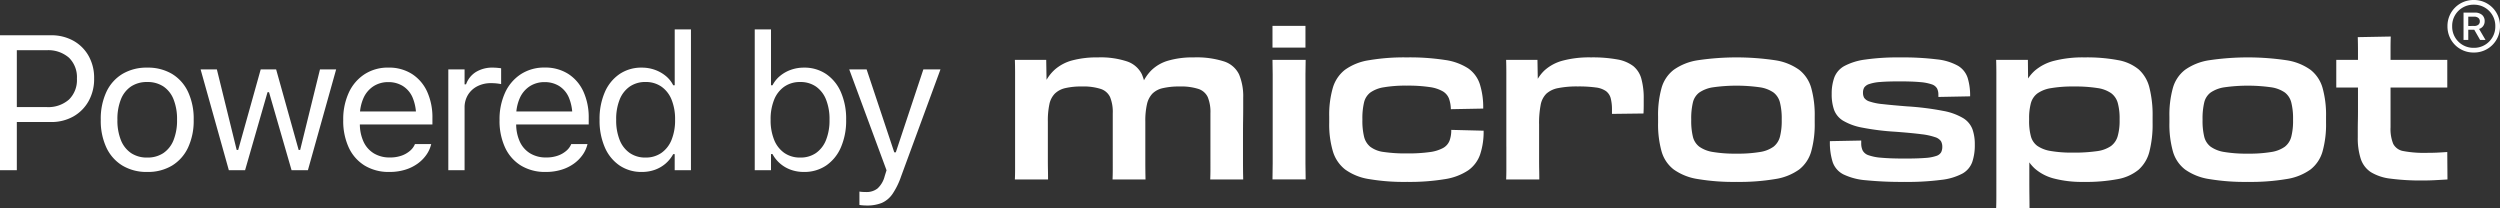 <?xml version="1.0" encoding="UTF-8"?>
<svg xmlns="http://www.w3.org/2000/svg" width="470.12" height="39.135" viewBox="0 0 470.12 39.135">
  <rect x="0" y="0" width="470.12" height="39.135" fill="#333333" stroke="none"/>
  <g id="Group_87351" data-name="Group 87351" transform="translate(-719.154 -6469)">
    <path id="Path_26993" data-name="Path 26993" d="M-84.99-9.053h7.98a8.4,8.4,0,0,0,4.219-1.037,7.506,7.506,0,0,0,2.874-2.883,8.478,8.478,0,0,0,1.046-4.254v-.035A8.381,8.381,0,0,0-69.917-21.5a7.416,7.416,0,0,0-2.874-2.848,8.516,8.516,0,0,0-4.219-1.02h-7.98v2.813h7.172A5.918,5.918,0,0,1-73.6-21.146a5.122,5.122,0,0,1,1.494,3.92v.035A5.128,5.128,0,0,1-73.6-13.28a5.9,5.9,0,0,1-4.219,1.415H-84.99ZM-86.572,0h3.164V-25.365h-3.164Zm27.686.334A8.8,8.8,0,0,0-54.229-.853a7.856,7.856,0,0,0,3.015-3.384A11.874,11.874,0,0,0-50.15-9.457v-.035a11.918,11.918,0,0,0-1.063-5.238,7.8,7.8,0,0,0-3.015-3.375,8.846,8.846,0,0,0-4.658-1.178,8.858,8.858,0,0,0-4.649,1.178A7.782,7.782,0,0,0-66.56-14.73a11.918,11.918,0,0,0-1.063,5.238v.035A11.874,11.874,0,0,0-66.56-4.236,7.838,7.838,0,0,0-63.536-.853,8.806,8.806,0,0,0-58.887.334Zm0-2.707a5.3,5.3,0,0,1-3.041-.844,5.288,5.288,0,0,1-1.907-2.426,9.9,9.9,0,0,1-.659-3.814v-.035a9.957,9.957,0,0,1,.659-3.832,5.233,5.233,0,0,1,1.907-2.417,5.344,5.344,0,0,1,3.041-.835,5.344,5.344,0,0,1,3.041.835,5.233,5.233,0,0,1,1.907,2.417,9.957,9.957,0,0,1,.659,3.832v.035a9.9,9.9,0,0,1-.659,3.814,5.288,5.288,0,0,1-1.907,2.426A5.3,5.3,0,0,1-58.887-2.373ZM-43.541,0h3.059l4.219-14.66h.281L-31.746,0h3.076l5.309-18.949H-26.4L-30.129-3.8h-.281l-4.236-15.152h-2.9L-41.783-3.8h-.281l-3.727-15.152H-48.85Zm30.2.334A9.858,9.858,0,0,0-10.327-.1,7.95,7.95,0,0,0-8-1.257,6.96,6.96,0,0,0-6.39-2.892a5.823,5.823,0,0,0,.87-1.872l.035-.141H-8.543l-.07.158a3.276,3.276,0,0,1-.861,1.107,4.9,4.9,0,0,1-1.564.9,6.423,6.423,0,0,1-2.232.352,5.668,5.668,0,0,1-2.988-.765,5.029,5.029,0,0,1-1.951-2.2A7.946,7.946,0,0,1-18.9-8.807V-10.02a8.219,8.219,0,0,1,.7-3.586,5.134,5.134,0,0,1,1.907-2.206,5.078,5.078,0,0,1,2.733-.747,5.129,5.129,0,0,1,2.707.712A4.768,4.768,0,0,1-9-13.693a8.762,8.762,0,0,1,.668,3.674v1.213l1.512-2.232H-20.443V-8.6H-5.256v-1.2a11.664,11.664,0,0,0-.993-4.966A7.742,7.742,0,0,0-9.1-18.088a8.015,8.015,0,0,0-4.438-1.2,8.027,8.027,0,0,0-4.482,1.248,8.209,8.209,0,0,0-2.962,3.463,11.94,11.94,0,0,0-1.046,5.15V-9.4a11.853,11.853,0,0,0,1.046,5.159A7.829,7.829,0,0,0-17.991-.861,8.7,8.7,0,0,0-13.342.334ZM-2.268,0H.791V-11.742a4.516,4.516,0,0,1,.642-2.426A4.405,4.405,0,0,1,3.2-15.785a5.559,5.559,0,0,1,2.584-.58q.51,0,.958.044t.923.132V-19.16Q7.436-19.2,7-19.239a8.566,8.566,0,0,0-.87-.044,5.886,5.886,0,0,0-3.217.826,4.489,4.489,0,0,0-1.846,2.32H.791v-2.812H-2.268ZM16.049.334A9.858,9.858,0,0,0,19.063-.1a7.95,7.95,0,0,0,2.329-1.16A6.96,6.96,0,0,0,23-2.892a5.823,5.823,0,0,0,.87-1.872l.035-.141H20.848l-.07.158a3.276,3.276,0,0,1-.861,1.107,4.9,4.9,0,0,1-1.564.9,6.423,6.423,0,0,1-2.232.352,5.668,5.668,0,0,1-2.988-.765,5.029,5.029,0,0,1-1.951-2.2,7.946,7.946,0,0,1-.686-3.454V-10.02a8.219,8.219,0,0,1,.7-3.586A5.134,5.134,0,0,1,13.1-15.812a5.078,5.078,0,0,1,2.733-.747,5.129,5.129,0,0,1,2.707.712,4.768,4.768,0,0,1,1.846,2.153,8.762,8.762,0,0,1,.668,3.674v1.213l1.512-2.232H8.947V-8.6H24.135v-1.2a11.664,11.664,0,0,0-.993-4.966,7.742,7.742,0,0,0-2.848-3.331,8.015,8.015,0,0,0-4.438-1.2,8.027,8.027,0,0,0-4.482,1.248,8.209,8.209,0,0,0-2.962,3.463,11.94,11.94,0,0,0-1.046,5.15V-9.4A11.853,11.853,0,0,0,8.411-4.245,7.829,7.829,0,0,0,11.4-.861,8.7,8.7,0,0,0,16.049.334Zm18.07,0a7.174,7.174,0,0,0,2.443-.4,6.414,6.414,0,0,0,2-1.151,6.364,6.364,0,0,0,1.459-1.8h.281V0h3.059V-26.473H40.307v10.512h-.281a5.364,5.364,0,0,0-1.406-1.758,6.807,6.807,0,0,0-2.048-1.151,7.207,7.207,0,0,0-2.452-.413,7.276,7.276,0,0,0-4.192,1.213,7.92,7.92,0,0,0-2.769,3.41,12.55,12.55,0,0,0-.984,5.168v.035A12.565,12.565,0,0,0,27.158-4.3,7.888,7.888,0,0,0,29.936-.879,7.287,7.287,0,0,0,34.119.334Zm.7-2.707a5.1,5.1,0,0,1-2.962-.853,5.362,5.362,0,0,1-1.9-2.443A9.868,9.868,0,0,1,29.3-9.457v-.035a9.852,9.852,0,0,1,.659-3.8,5.367,5.367,0,0,1,1.9-2.435,5.1,5.1,0,0,1,2.962-.853,5.1,5.1,0,0,1,2.971.861,5.456,5.456,0,0,1,1.916,2.443,9.686,9.686,0,0,1,.668,3.779v.035a9.7,9.7,0,0,1-.668,3.771,5.45,5.45,0,0,1-1.916,2.452A5.1,5.1,0,0,1,34.822-2.373ZM64.6.334A7.276,7.276,0,0,0,68.792-.879,7.912,7.912,0,0,0,71.561-4.3a12.565,12.565,0,0,0,.984-5.159v-.035a12.55,12.55,0,0,0-.984-5.168,7.92,7.92,0,0,0-2.769-3.41A7.276,7.276,0,0,0,64.6-19.283a7.207,7.207,0,0,0-2.452.413,6.692,6.692,0,0,0-2.039,1.151,5.628,5.628,0,0,0-1.415,1.758h-.281V-26.473H55.354V0h3.059V-3.023h.281a6.364,6.364,0,0,0,1.459,1.8,6.414,6.414,0,0,0,2,1.151A7.174,7.174,0,0,0,64.6.334Zm-.7-2.707a5.1,5.1,0,0,1-2.971-.861A5.45,5.45,0,0,1,59.01-5.687a9.7,9.7,0,0,1-.668-3.771v-.035a9.686,9.686,0,0,1,.668-3.779,5.456,5.456,0,0,1,1.916-2.443,5.1,5.1,0,0,1,2.971-.861,5.086,5.086,0,0,1,2.971.853,5.39,5.39,0,0,1,1.89,2.435,9.852,9.852,0,0,1,.659,3.8v.035a9.868,9.868,0,0,1-.659,3.788,5.385,5.385,0,0,1-1.89,2.443A5.086,5.086,0,0,1,63.9-2.373Zm12.5,9.018a7.346,7.346,0,0,0,2.839-.483,4.771,4.771,0,0,0,2.013-1.679A13.885,13.885,0,0,0,82.881,1.16l7.4-20.109H87.064L81.246-1.441l1.213-1.916H81.018L82.23-1.441,76.395-18.949h-3.27L80.139.018l-.352,1.125a4.653,4.653,0,0,1-1.345,2.3,3.312,3.312,0,0,1-2.136.668q-.316,0-.65-.018a4.684,4.684,0,0,1-.615-.07V6.539q.316.053.686.079T76.395,6.645Z" transform="translate(805.726 6501)" fill="#fff"></path>
    <g id="Group_87019" data-name="Group 87019" transform="translate(910.001 6469)">
      <path id="Path_26341" data-name="Path 26341" d="M.038,555.128v-13.9q0-1.232-.038-2.387H5.891l.077,4.544-.231,1.232.462,5.776v7.182q0,1.059.019,1.964t.019,1.79H0q.038-.885.038-1.771v-4.428Zm24.49-4.736v7.721q0,1.444.038,3.215h-6.2q.038-.962.039-1.829V548.89a7.419,7.419,0,0,0-.5-3.042,2.96,2.96,0,0,0-1.752-1.54,10.718,10.718,0,0,0-3.562-.462,13.177,13.177,0,0,0-3.119.308,4.128,4.128,0,0,0-1.964,1.04,4.017,4.017,0,0,0-1.021,2,14.771,14.771,0,0,0-.289,3.2l-1.656-2.58a13.74,13.74,0,0,1,.924-4.217,8.012,8.012,0,0,1,2.041-2.927,8.155,8.155,0,0,1,3.292-1.733,17.889,17.889,0,0,1,4.794-.558,15.752,15.752,0,0,1,5.545.77,4.8,4.8,0,0,1,2.734,2.387,9.922,9.922,0,0,1,.77,4.236l-.424,1.348Zm18.368,2.7v5.1q0,1.407.038,3.138h-6.2q.038-.962.038-1.829V548.89a7.419,7.419,0,0,0-.5-3.042,2.96,2.96,0,0,0-1.752-1.54,10.718,10.718,0,0,0-3.562-.462,13.484,13.484,0,0,0-3.119.308,4.024,4.024,0,0,0-1.983,1.04,4.225,4.225,0,0,0-1.02,2,13.838,13.838,0,0,0-.308,3.2l-1.656-2.58a17.691,17.691,0,0,1,.905-4.005,8.179,8.179,0,0,1,1.848-2.965,7.523,7.523,0,0,1,3.177-1.849,16.273,16.273,0,0,1,4.814-.616,16.839,16.839,0,0,1,5.757.77,4.756,4.756,0,0,1,2.792,2.445,10.663,10.663,0,0,1,.77,4.409v1.906q0,.982-.019,2.214t-.019,2.965" transform="translate(0 -527.583)" fill="#fff"></path>
      <path id="Path_26342" data-name="Path 26342" d="M225.326,510.794h6.2v4.081h-6.2Zm.038,21.987V519.939q0-1.559-.038-2.753h6.238q-.039,1.155-.039,2.715v16.77q0,1.579.039,3h-6.238q.038-1.386.038-2.984Z" transform="translate(-176.884 -505.93)" fill="#fff"></path>
      <path id="Path_26343" data-name="Path 26343" d="M289.535,561.789a39.177,39.177,0,0,1-7.162-.539,10.349,10.349,0,0,1-4.428-1.791,6.808,6.808,0,0,1-2.31-3.408,17.862,17.862,0,0,1-.693-5.391v-1.155a18.331,18.331,0,0,1,.674-5.391,6.7,6.7,0,0,1,2.291-3.408,10.4,10.4,0,0,1,4.467-1.791,39.569,39.569,0,0,1,7.162-.539,43.78,43.78,0,0,1,7.162.481,10.77,10.77,0,0,1,4.371,1.579,5.816,5.816,0,0,1,2.195,2.965,14.425,14.425,0,0,1,.636,4.6l-6.084.115a6.316,6.316,0,0,0-.347-1.983,2.755,2.755,0,0,0-1.155-1.367,6.776,6.776,0,0,0-2.484-.809,27.482,27.482,0,0,0-4.294-.27,24.469,24.469,0,0,0-4.313.308,6.017,6.017,0,0,0-2.541.982,3.3,3.3,0,0,0-1.194,1.887,12.881,12.881,0,0,0-.308,3.1v.231a12.681,12.681,0,0,0,.308,3.061,3.538,3.538,0,0,0,1.174,1.926,5.284,5.284,0,0,0,2.542.982,28.2,28.2,0,0,0,4.332.27,29.5,29.5,0,0,0,4.294-.25,7.249,7.249,0,0,0,2.522-.77,2.71,2.71,0,0,0,1.213-1.367,5.671,5.671,0,0,0,.327-2.041l6.084.154a13.445,13.445,0,0,1-.654,4.467,6.1,6.1,0,0,1-2.233,2.984,10.885,10.885,0,0,1-4.37,1.656,40.536,40.536,0,0,1-7.182.52" transform="translate(-215.833 -527.583)" fill="#fff"></path>
      <path id="Path_26344" data-name="Path 26344" d="M429.734,555.128v-13.9q0-1.232-.038-2.387h5.891l.077,4.544-.231,1.232.462,6.315v6.643q0,1.059.019,1.964t.019,1.79H429.7q.038-.885.038-1.771v-4.428Zm4.428-7.086a16.78,16.78,0,0,1,.828-4.2,7.462,7.462,0,0,1,1.925-3.023,8.244,8.244,0,0,1,3.408-1.829,19.382,19.382,0,0,1,5.314-.616,26.193,26.193,0,0,1,4.967.385,6.923,6.923,0,0,1,3,1.252,4.628,4.628,0,0,1,1.521,2.388,13.653,13.653,0,0,1,.443,3.754v1.29q0,.6-.039,1.482L449.6,549v-.732a8.611,8.611,0,0,0-.231-2.176,2.461,2.461,0,0,0-.886-1.367,4.214,4.214,0,0,0-1.925-.693,23.658,23.658,0,0,0-3.389-.193,18.142,18.142,0,0,0-3.678.308,4.552,4.552,0,0,0-2.233,1.059,4,4,0,0,0-1.078,2.157,18.186,18.186,0,0,0-.289,3.562Z" transform="translate(-337.318 -527.583)" fill="#fff"></path>
      <path id="Path_26345" data-name="Path 26345" d="M577.347,561.789a40.708,40.708,0,0,1-7.3-.539,10.564,10.564,0,0,1-4.5-1.79,6.544,6.544,0,0,1-2.292-3.408,18.848,18.848,0,0,1-.654-5.391v-1.155a18.845,18.845,0,0,1,.654-5.391,6.546,6.546,0,0,1,2.292-3.408,10.581,10.581,0,0,1,4.5-1.791,49.676,49.676,0,0,1,14.594,0,10.433,10.433,0,0,1,4.486,1.791,6.6,6.6,0,0,1,2.272,3.408,18.859,18.859,0,0,1,.655,5.391v1.155a18.862,18.862,0,0,1-.655,5.391,6.6,6.6,0,0,1-2.272,3.408,10.416,10.416,0,0,1-4.486,1.79,40.712,40.712,0,0,1-7.3.539m0-5.314a25.27,25.27,0,0,0,4.409-.308,5.861,5.861,0,0,0,2.561-1,3.5,3.5,0,0,0,1.213-1.906,12.027,12.027,0,0,0,.327-3.061v-.231a12.265,12.265,0,0,0-.327-3.081,3.407,3.407,0,0,0-1.213-1.906,6.04,6.04,0,0,0-2.561-.982,31.681,31.681,0,0,0-8.818,0,6.2,6.2,0,0,0-2.58.982,3.273,3.273,0,0,0-1.213,1.906,12.933,12.933,0,0,0-.308,3.081v.231a12.681,12.681,0,0,0,.308,3.061,3.356,3.356,0,0,0,1.213,1.906,6.014,6.014,0,0,0,2.58,1,25.264,25.264,0,0,0,4.409.308" transform="translate(-441.648 -527.583)" fill="#fff"></path>
      <path id="Path_26346" data-name="Path 26346" d="M726.893,561.789a68.468,68.468,0,0,1-7.22-.308,11.863,11.863,0,0,1-4.275-1.117,4.1,4.1,0,0,1-2-2.31,12.271,12.271,0,0,1-.52-3.928l5.892-.115v.5a3.121,3.121,0,0,0,.269,1.367,1.917,1.917,0,0,0,1.078.886,9.249,9.249,0,0,0,2.465.481q1.655.155,4.428.154,2.387,0,3.793-.115a7.97,7.97,0,0,0,2.1-.385,1.592,1.592,0,0,0,.9-.693,2.225,2.225,0,0,0,.212-1,2.1,2.1,0,0,0-.251-1.078,2.123,2.123,0,0,0-1.1-.751,12.223,12.223,0,0,0-2.618-.559q-1.772-.231-4.852-.462a46.906,46.906,0,0,1-6.219-.771,10.973,10.973,0,0,1-3.62-1.309,4.04,4.04,0,0,1-1.694-2.041,8.783,8.783,0,0,1-.443-2.965,8.892,8.892,0,0,1,.5-3.139,4.152,4.152,0,0,1,1.887-2.137,11.549,11.549,0,0,1,3.928-1.213,43.131,43.131,0,0,1,6.546-.4,52.289,52.289,0,0,1,6.931.366,10.284,10.284,0,0,1,3.966,1.213,4.141,4.141,0,0,1,1.81,2.272,11.324,11.324,0,0,1,.462,3.466l-5.969.116v-.424a2.522,2.522,0,0,0-.25-1.175,1.781,1.781,0,0,0-1-.77,8.728,8.728,0,0,0-2.2-.423q-1.444-.134-3.87-.135-2.273,0-3.62.115a8.075,8.075,0,0,0-2.06.385,1.8,1.8,0,0,0-.944.655,1.845,1.845,0,0,0-.231.963,1.978,1.978,0,0,0,.212.963,1.88,1.88,0,0,0,1,.693,10.658,10.658,0,0,0,2.484.5q1.694.193,4.583.423a52.468,52.468,0,0,1,6.777.847,11.267,11.267,0,0,1,3.812,1.386,4.226,4.226,0,0,1,1.713,2.06,8.5,8.5,0,0,1,.443,2.907,9.791,9.791,0,0,1-.481,3.273,4.087,4.087,0,0,1-1.829,2.156,11.08,11.08,0,0,1-4,1.194,50.24,50.24,0,0,1-6.931.385" transform="translate(-559.618 -527.583)" fill="#fff"></path>
      <path id="Path_26347" data-name="Path 26347" d="M858.356,561.327v-20.1q0-1.193-.038-2.387h5.968l.039,3.774-.27,1.54.462,5.545v.539l-.347,2.7.385,4.467v3.89q0,1.809.019,3.2t.019,2.234h-6.276q.038-.887.038-2.272Zm16.4.462a20.8,20.8,0,0,1-5.564-.635,8.77,8.77,0,0,1-3.6-1.868,7.7,7.7,0,0,1-2.021-3.023,14.233,14.233,0,0,1-.828-4.063l1.771-1.964a11.169,11.169,0,0,0,.327,2.946,3.284,3.284,0,0,0,1.213,1.829,6.136,6.136,0,0,0,2.5.963,23.173,23.173,0,0,0,4.2.308,29.929,29.929,0,0,0,4.486-.27,6.067,6.067,0,0,0,2.638-.944,3.5,3.5,0,0,0,1.29-1.867,10.425,10.425,0,0,0,.366-3v-.231a10.925,10.925,0,0,0-.347-3.023,3.447,3.447,0,0,0-1.252-1.848,6.062,6.062,0,0,0-2.6-.963,27.071,27.071,0,0,0-4.39-.289,24.519,24.519,0,0,0-4.294.308,6.027,6.027,0,0,0-2.58,1A3.433,3.433,0,0,0,864.844,547a10.949,10.949,0,0,0-.327,2.926l-1.771-1.964a14.532,14.532,0,0,1,.809-4.082,7.459,7.459,0,0,1,2.022-3,8.934,8.934,0,0,1,3.658-1.868,21.777,21.777,0,0,1,5.718-.635,31.492,31.492,0,0,1,6.315.52,8.4,8.4,0,0,1,3.87,1.752,6.788,6.788,0,0,1,2,3.408,20.994,20.994,0,0,1,.6,5.449v1.155a20.762,20.762,0,0,1-.6,5.43A6.756,6.756,0,0,1,885.1,559.5a8.587,8.587,0,0,1-3.947,1.771,32.375,32.375,0,0,1-6.392.52" transform="translate(-673.792 -527.583)" fill="#fff"></path>
      <path id="Path_26348" data-name="Path 26348" d="M1024.6,561.789a40.708,40.708,0,0,1-7.3-.539,10.563,10.563,0,0,1-4.5-1.79,6.542,6.542,0,0,1-2.292-3.408,18.836,18.836,0,0,1-.655-5.391v-1.155a18.833,18.833,0,0,1,.655-5.391,6.544,6.544,0,0,1,2.292-3.408,10.58,10.58,0,0,1,4.5-1.791,49.679,49.679,0,0,1,14.595,0,10.434,10.434,0,0,1,4.486,1.791,6.6,6.6,0,0,1,2.272,3.408,18.873,18.873,0,0,1,.655,5.391v1.155a18.876,18.876,0,0,1-.655,5.391,6.6,6.6,0,0,1-2.272,3.408,10.417,10.417,0,0,1-4.486,1.79,40.717,40.717,0,0,1-7.3.539m0-5.314a25.272,25.272,0,0,0,4.409-.308,5.86,5.86,0,0,0,2.561-1,3.5,3.5,0,0,0,1.213-1.906,12.02,12.02,0,0,0,.327-3.061v-.231a12.258,12.258,0,0,0-.327-3.081,3.406,3.406,0,0,0-1.213-1.906,6.039,6.039,0,0,0-2.561-.982,31.682,31.682,0,0,0-8.818,0,6.2,6.2,0,0,0-2.58.982,3.273,3.273,0,0,0-1.213,1.906,12.946,12.946,0,0,0-.308,3.081v.231a12.694,12.694,0,0,0,.308,3.061,3.356,3.356,0,0,0,1.213,1.906,6.015,6.015,0,0,0,2.58,1,25.263,25.263,0,0,0,4.409.308" transform="translate(-792.746 -527.583)" fill="#fff"></path>
      <path id="Path_26349" data-name="Path 26349" d="M1161.833,529.7h-6.007v-5.2H1176.7v5.2h-14.864Zm-1.925,2.618v-9.55q0-1.116-.038-2.542l6.2-.116q-.039.963-.039,2.195v14.864a7.477,7.477,0,0,0,.5,3.119,2.637,2.637,0,0,0,1.945,1.367,20.656,20.656,0,0,0,4.255.327q1.232,0,2.022-.038t1.945-.116l.038,5.16q-1.233.077-2.368.135t-2.291.058a43.358,43.358,0,0,1-6.046-.346,9.06,9.06,0,0,1-3.716-1.232,4.78,4.78,0,0,1-1.887-2.5,12.531,12.531,0,0,1-.558-4.044v-1.463q0-.77.019-1.637t.019-1.771Z" transform="translate(-907.341 -513.241)" fill="#fff"></path>
      <path id="Path_26694" data-name="Path 26694" d="M-7.116-23.41h.892v-1.918H-5.1l1.1,1.918h1.016l-1.209-2.066a1.49,1.49,0,0,0,.774-.556,1.5,1.5,0,0,0,.277-.89v-.006a1.5,1.5,0,0,0-.492-1.19,2.026,2.026,0,0,0-1.383-.432H-7.116Zm.889-2.625v-1.751h1.11a1.181,1.181,0,0,1,.778.237.783.783,0,0,1,.286.635v.006a.79.79,0,0,1-.278.638,1.171,1.171,0,0,1-.777.234Zm5.086.019v.062a3.968,3.968,0,0,1-.536,2.042,4,4,0,0,1-1.448,1.452,3.944,3.944,0,0,1-2.037.536h-.062a3.968,3.968,0,0,1-2.042-.536,3.99,3.99,0,0,1-1.452-1.452,3.968,3.968,0,0,1-.536-2.042v-.062a3.944,3.944,0,0,1,.536-2.037A4,4,0,0,1-7.266-29.5a3.968,3.968,0,0,1,2.042-.536h.062a3.944,3.944,0,0,1,2.037.536,4.012,4.012,0,0,1,1.448,1.448A3.944,3.944,0,0,1-1.141-26.015Zm.882,0a4.872,4.872,0,0,0-.377-1.918,4.865,4.865,0,0,0-1.047-1.561,4.866,4.866,0,0,0-1.561-1.047,4.872,4.872,0,0,0-1.918-.377h-.062a4.9,4.9,0,0,0-1.923.377,4.855,4.855,0,0,0-1.565,1.047A4.865,4.865,0,0,0-9.76-27.934a4.872,4.872,0,0,0-.377,1.918v.062A4.9,4.9,0,0,0-9.76-24.03a4.852,4.852,0,0,0,1.047,1.565,4.855,4.855,0,0,0,1.565,1.047,4.9,4.9,0,0,0,1.923.377h.062a4.872,4.872,0,0,0,1.918-.377,4.866,4.866,0,0,0,1.561-1.047A4.853,4.853,0,0,0-.636-24.03a4.9,4.9,0,0,0,.377-1.923Z" transform="translate(279.532 30.919)" fill="#fff"></path>
    </g>
  </g>
</svg>
